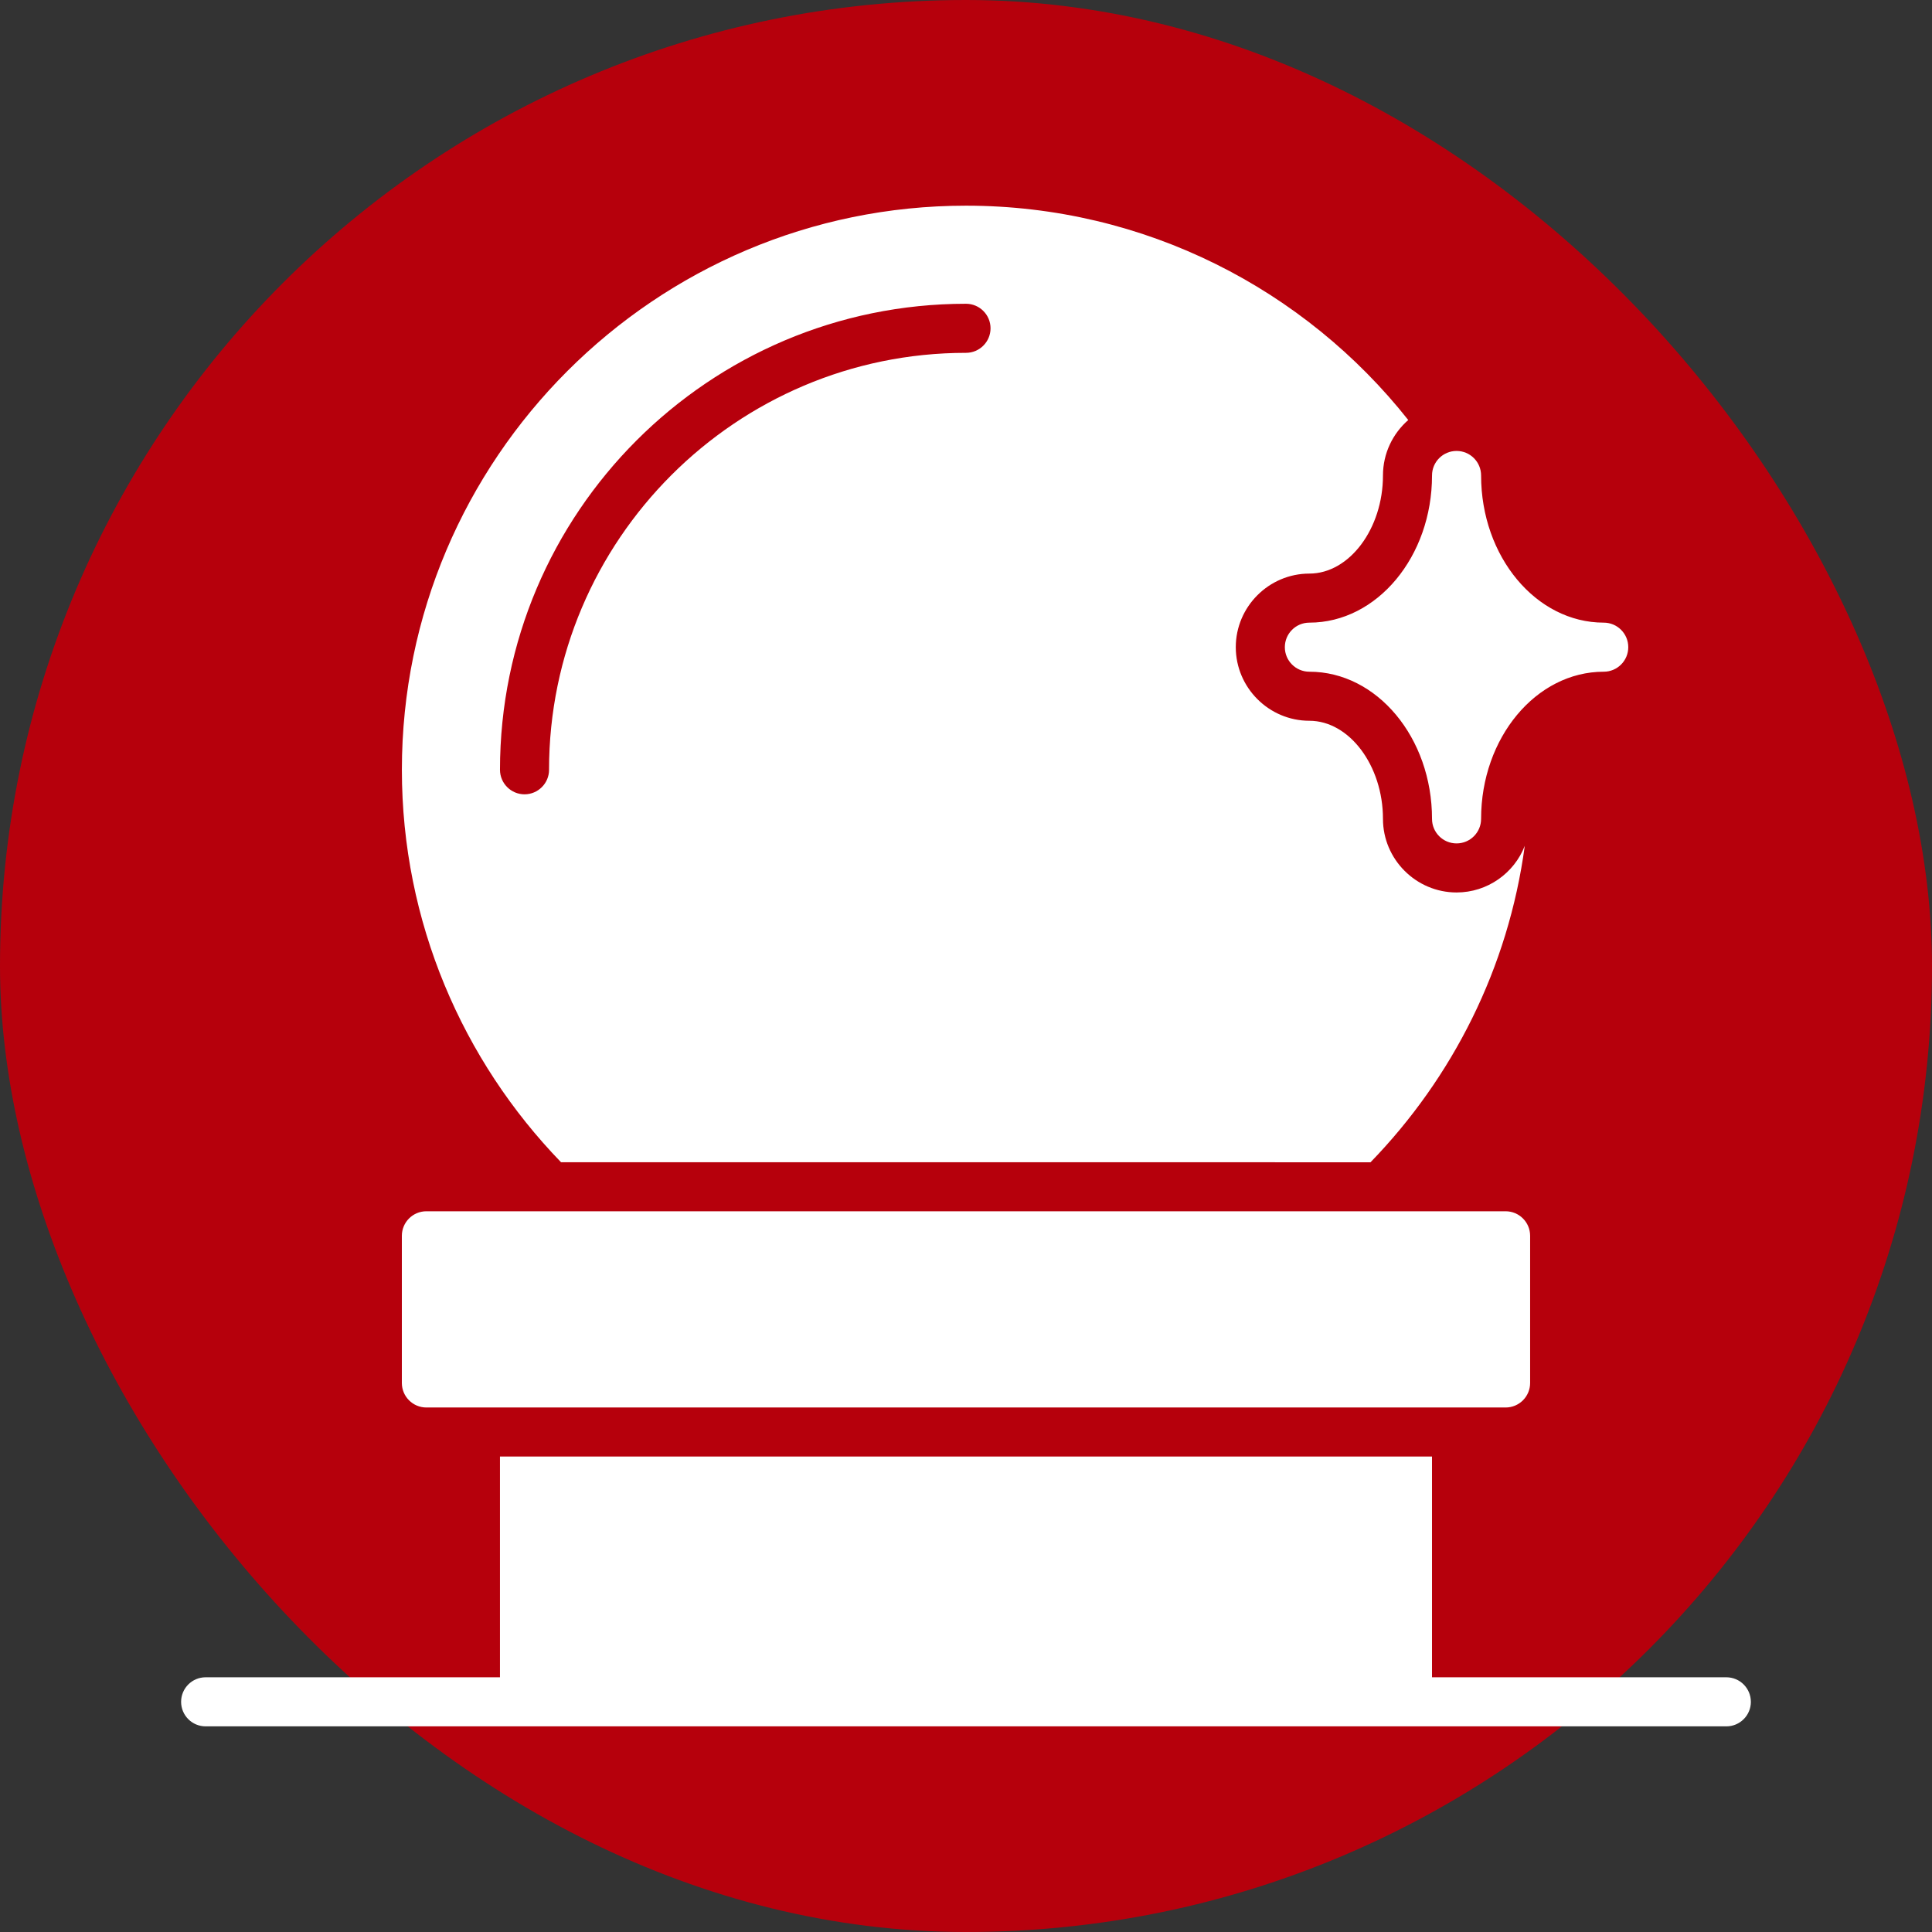 <?xml version="1.0" encoding="UTF-8"?> <svg xmlns="http://www.w3.org/2000/svg" viewBox="0 0 100 100" fill-rule="evenodd"><rect x="0" y="0" width="100" height="100" fill="#333333" stroke="none"/><rect x="0" y="0" width="100" height="100" fill="#b6000c" rx="50" ry="50"></rect><path d="m90.625 88.086c0 0.699-0.566 1.27-1.27 1.27h-78.711c-0.703 0-1.27-0.57-1.27-1.27 0-0.699 0.566-1.27 1.27-1.27h15.234v-11.426h48.242v11.426h15.234c0.703 0 1.27 0.57 1.27 1.27zm-68.555-15.234h55.859c0.703 0 1.27-0.57 1.27-1.27v-7.617c0-0.699-0.566-1.27-1.27-1.27h-55.859c-0.703 0-1.27 0.57-1.27 1.27v7.617c0 0.699 0.566 1.27 1.27 1.27zm6.969-12.695c-5.09-5.258-8.238-12.43-8.238-20.312 0-16.098 13.102-29.199 29.199-29.199 9.266 0 17.547 4.34 22.891 11.094-0.801 0.699-1.309 1.727-1.309 2.871 0 2.754-1.738 5.078-3.809 5.078-2.094 0-3.809 1.715-3.809 3.809s1.715 3.809 3.809 3.809c2.07 0 3.809 2.324 3.809 5.078 0 2.094 1.715 3.809 3.809 3.809 1.602 0 2.984-1.004 3.531-2.414-0.852 6.32-3.734 11.996-7.984 16.379zm-0.621-20.312c0-11.895 9.688-21.582 21.582-21.582 0.699 0 1.27-0.57 1.27-1.27 0-0.699-0.57-1.27-1.27-1.27-13.305 0-24.121 10.816-24.121 24.121 0 0.699 0.57 1.27 1.27 1.27 0.699 0 1.27-0.57 1.27-1.27zm39.355-7.617c-0.703 0-1.27 0.57-1.27 1.27 0 0.699 0.566 1.27 1.27 1.27 3.5 0 6.348 3.418 6.348 7.617 0 0.699 0.566 1.27 1.27 1.27s1.27-0.57 1.27-1.27c0-4.199 2.848-7.617 6.348-7.617 0.703 0 1.27-0.57 1.27-1.27 0-0.699-0.566-1.27-1.27-1.27-3.5 0-6.348-3.418-6.348-7.617 0-0.699-0.566-1.27-1.27-1.27s-1.27 0.57-1.27 1.27c0 4.199-2.848 7.617-6.348 7.617z" fill="#ffffff"></path></svg> 